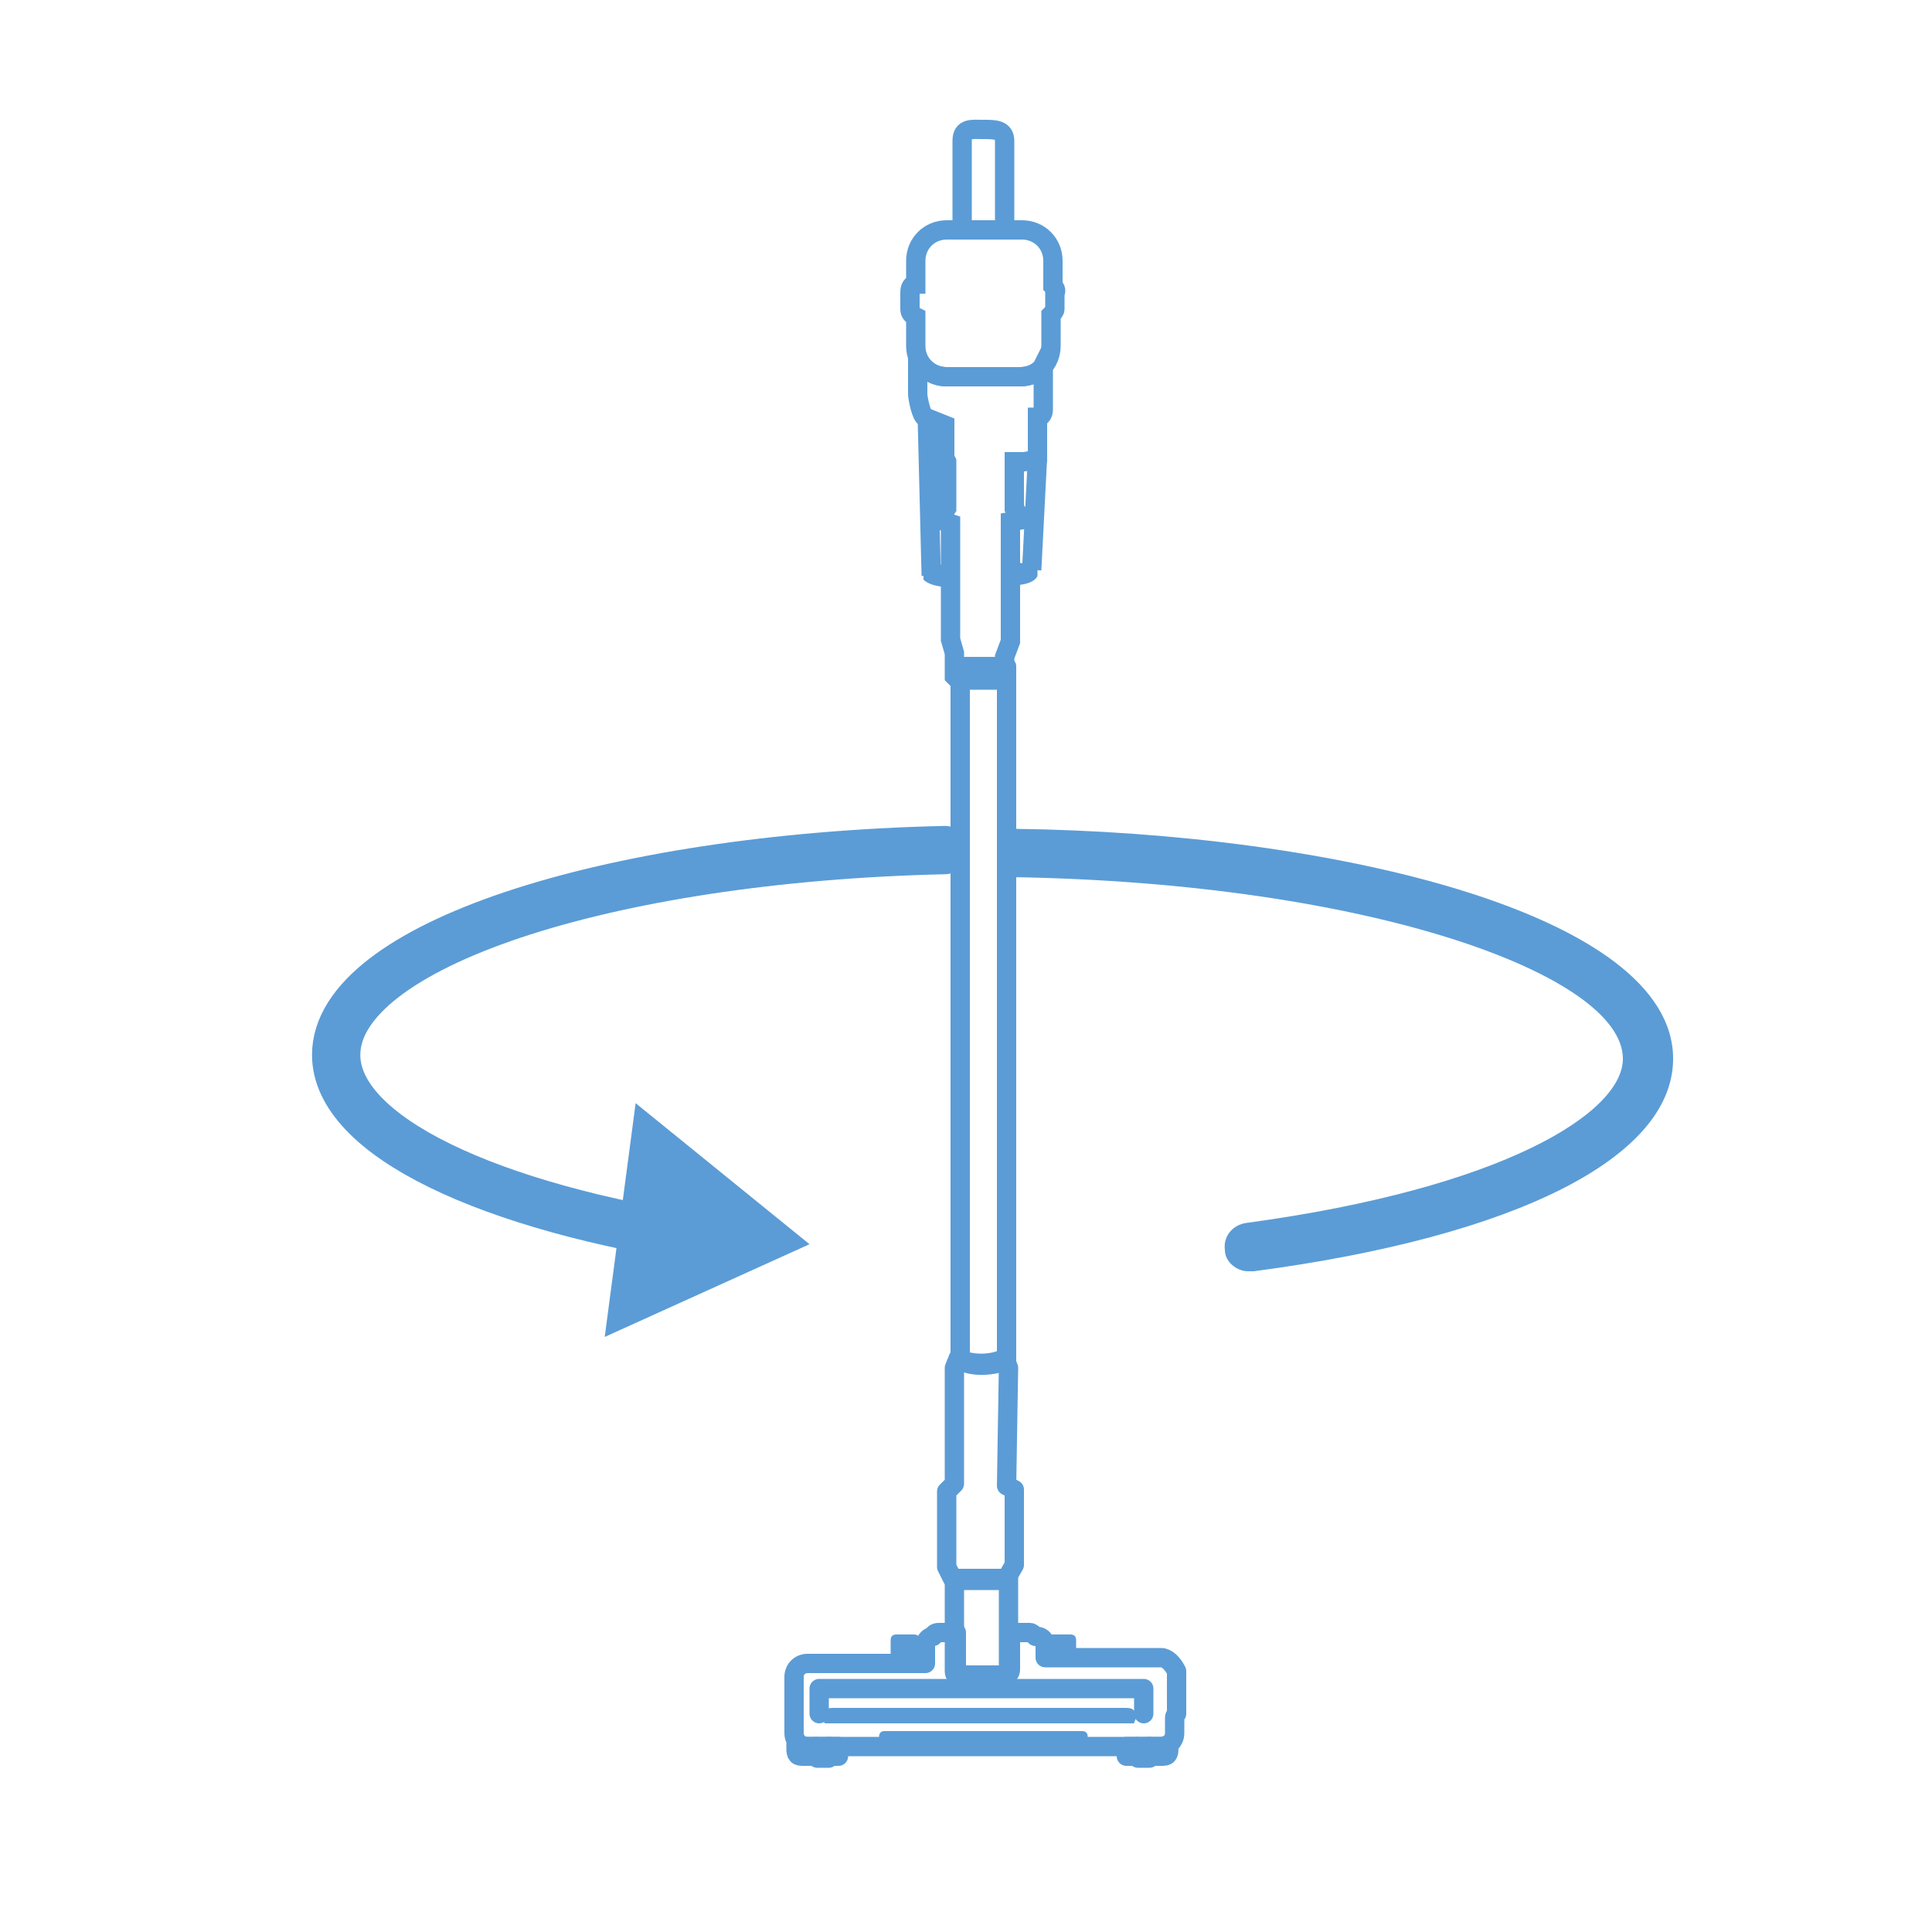 <?xml version="1.0" encoding="utf-8"?>
<!-- Generator: Adobe Illustrator 23.1.0, SVG Export Plug-In . SVG Version: 6.00 Build 0)  -->
<svg version="1.1" id="Warstwa_1" xmlns="http://www.w3.org/2000/svg" xmlns:xlink="http://www.w3.org/1999/xlink" x="0px" y="0px"
	 viewBox="0 0 100 100" style="enable-background:new 0 0 100 100;" xml:space="preserve">
<style type="text/css">
	.st0{fill:none;stroke:#5FA0D7;stroke-width:2.5;stroke-linecap:round;stroke-linejoin:round;stroke-dasharray:1.007,5.037;}
	.st1{fill:#5FA0D7;}
	.st2{fill:none;stroke:#569ED6;stroke-width:2.5;stroke-linecap:round;stroke-linejoin:round;stroke-miterlimit:10;}
	.st3{fill:#559DD5;}
	.st4{fill:none;stroke:#559DD5;stroke-width:2.5;stroke-linecap:round;stroke-linejoin:round;stroke-dasharray:1.007,5.037;}
	.st5{fill:none;stroke:#559DD5;stroke-width:2.5;stroke-linecap:round;stroke-linejoin:round;}
	.st6{fill:#569ED6;}
	.st7{fill:none;stroke:#569ED6;stroke-width:2;stroke-linecap:square;stroke-miterlimit:10;}
	.st8{fill:none;stroke:#569ED6;stroke-width:2.5;stroke-linecap:square;stroke-miterlimit:10;}
	.st9{fill:none;stroke:#559DD5;stroke-width:2.5;stroke-linecap:round;stroke-linejoin:round;stroke-miterlimit:10;}
	.st10{fill:none;stroke:#5B9CD6;stroke-width:2.5;stroke-miterlimit:10;}
	.st11{fill:#5B9CD6;}
	.st12{fill:none;stroke:#5B9CD6;stroke-width:2.5;stroke-linecap:round;stroke-linejoin:round;stroke-miterlimit:10;}
	.st13{fill:none;}
	.st14{fill:none;stroke:#569ED6;stroke-width:2.5;stroke-linecap:round;stroke-linejoin:round;}
	.st15{fill:none;stroke:#569ED6;stroke-width:2.5;stroke-linecap:round;stroke-miterlimit:10;}
	.st16{fill:none;stroke:#569ED6;stroke-width:2.5;stroke-miterlimit:10;}
	.st17{fill:none;stroke:#5B9CD6;stroke-width:2.469;stroke-miterlimit:10;}
	.st18{opacity:0.7;}
	.st19{fill:#009EE2;}
	.st20{fill:#FFEC00;}
	.st21{fill:none;stroke:#FFEC00;stroke-miterlimit:10;}
	.st22{fill:none;stroke:#5B9CD6;stroke-linecap:round;stroke-linejoin:round;stroke-miterlimit:10;}
	.st23{fill:none;stroke:#5B9CD6;stroke-miterlimit:10;}
	.st24{fill:none;stroke:#5B9CD6;stroke-width:2.5;stroke-linejoin:round;stroke-miterlimit:10;}
	
		.st25{clip-path:url(#SVGID_2_);fill:none;stroke:#5B9CD6;stroke-width:2.5;stroke-linecap:round;stroke-linejoin:round;stroke-miterlimit:10;}
	.st26{clip-path:url(#SVGID_2_);fill:#009EE2;}
	.st27{clip-path:url(#SVGID_2_);fill:#5B9CD6;}
	.st28{clip-path:url(#SVGID_2_);}
</style>
<polygon class="st11" points="41.9,64.4 32.9,57.1 31.3,69.2 "/>
<polyline class="st22" points="42.4,88.7 42.4,87.4 59.2,87.4 59.2,88.7 "/>
<path class="st11" d="M58.7,89.2c0-0.1,0.1-0.2,0.1-0.3c0-0.3-0.1-0.5-0.5-0.5H43.1c-0.4,0-0.5,0.2-0.5,0.5c0,0.1,0,0.2,0.1,0.3
	H58.7z"/>
<path class="st11" d="M56,90.2H45.8c-0.2,0-0.3-0.1-0.3-0.3l0,0c0-0.2,0.1-0.3,0.3-0.3H56c0.2,0,0.3,0.1,0.3,0.3l0,0
	C56.2,90,56.1,90.2,56,90.2z"/>
<g>
	<path class="st22" d="M41.6,90.4c-0.2,0-0.3-0.1-0.4-0.1c0,0,0,0.1,0,0.1c0,0.3,0,0.5,0.3,0.5h0.7v-0.5H41.6z"/>
	<path class="st22" d="M42.9,90.4v0.5h0.4c0,0,0.1,0,0.1,0v-0.5H42.9z"/>
</g>
<rect x="42.3" y="90.4" class="st22" width="0.6" height="0.6"/>
<g>
	<path class="st22" d="M60.1,90.4c0.2,0,0.3-0.1,0.4-0.1c0,0,0,0.1,0,0.1c0,0.3,0,0.5-0.3,0.5h-0.7v-0.5H60.1z"/>
	<path class="st22" d="M58.8,90.4v0.5h-0.4c0,0-0.1,0-0.1,0v-0.5H58.8z"/>
</g>
<rect x="58.9" y="90.4" class="st22" width="0.6" height="0.6"/>
<path class="st11" d="M55.7,85.8v-0.9c0-0.2-0.1-0.3-0.3-0.3h-0.9c-0.2,0-0.3,0.1-0.3,0.3v0.9H55.7z"/>
<path class="st22" d="M52.2,81.8l-2.8,0l0,0v4.7c0,0.2,0.1,0.3,0.3,0.3h2.2c0.2,0,0.3-0.1,0.3-0.3v-4.8L52.2,81.8z"/>
<path class="st22" d="M60.1,85.8h-6v-0.7c0-0.2-0.2-0.4-0.4-0.4h-0.1c-0.1-0.1-0.2-0.2-0.3-0.2h-1v1.9c0,0.2-0.1,0.3-0.3,0.3h-2.2
	c-0.2,0-0.3-0.1-0.3-0.3v-1.9h-0.9c-0.2,0-0.3,0.1-0.3,0.2h0c-0.2,0-0.4,0.2-0.4,0.4v1h-6.1c-0.4,0-0.7,0.3-0.7,0.7v2.9
	c0,0.4,0.3,0.7,0.7,0.7h18.3c0.4,0,0.7-0.3,0.7-0.7v-0.8c0-0.1,0.1-0.2,0.1-0.2v-2.2C60.7,86.1,60.4,85.8,60.1,85.8z"/>
<path class="st22" d="M52.1,76.9L52.1,76.9l0.1-6.1l-0.2-0.5c-0.5,0.3-1.7,0.4-2.4,0l-0.2,0.5l0,6l0,0l-0.4,0.4L49,81.1l0.3,0.6
	l2.8,0l0.4-0.7v-3.9L52.1,76.9z"/>
<path class="st22" d="M49.7,70.4c0.6,0.4,1.8,0.3,2.4,0V34.5h-2.4v36L49.7,70.4z"/>
<line class="st23" x1="48.2" y1="29.8" x2="48" y2="21.8"/>
<line class="st23" x1="53.4" y1="29.5" x2="53.7" y2="23.7"/>
<path class="st23" d="M54.5,14.8v-1.3c0-0.9-0.7-1.6-1.6-1.6H49c-0.9,0-1.6,0.7-1.6,1.6v1.2c-0.2,0-0.3,0.2-0.3,0.4V16
	c0,0.2,0.1,0.3,0.3,0.4v1.5c0,0.9,0.7,1.6,1.6,1.6h3.8c0.9,0,1.6-0.7,1.6-1.6v-1.6c0.1-0.1,0.2-0.2,0.2-0.3v-0.8
	C54.7,15,54.6,14.9,54.5,14.8z"/>
<path class="st23" d="M52.8,19.5H49c-0.7,0-1.2-0.4-1.5-0.9v1.8c0,0.2,0.2,1.2,0.4,1.2l0,0l1,0.4v1.7l0.1,0.2l0,2.4l-0.4,0.6
	l0.6,0.2l0,6l0.2,0.7l0,1.2l0.2,0.2l2.2,0l0.2-0.1l0-1.1l0.3-0.8l0-6.2l0.6-0.1l-0.4-0.6l0-2.4l0.5,0l0.6-0.1l0.1-0.1l0-2.1
	c0.2,0,0.3-0.2,0.3-0.4v-2.3C53.8,19.3,53.3,19.5,52.8,19.5z"/>
<g>
	<path class="st11" d="M49.3,29.2l-0.3,0l-1.2,0.1l0,0.7c0,0,0.3,0.4,1.5,0.4L49.3,29.2z"/>
	<path class="st11" d="M53.6,29.2l-1.3-0.1l0,1.2c1.3,0,1.4-0.5,1.4-0.5l0-0.6H53.6z"/>
</g>
<path class="st23" d="M52,11.9V7.3c0-0.6-0.5-0.6-1.1-0.6c-0.6,0-1.1-0.1-1.1,0.6v4.6H52z"/>
<path class="st11" d="M47.6,85.8v-0.9c0-0.2-0.1-0.3-0.3-0.3h-0.9c-0.2,0-0.3,0.1-0.3,0.3v0.9H47.6z"/>
<path class="st11" d="M64.6,65.8c-0.6,0-1.2-0.5-1.2-1.1c-0.1-0.7,0.4-1.3,1.1-1.4C77.8,61.5,84,57.6,84,54.8c0-4.3-13-9.1-31.6-9.4
	c-0.7,0-0.2-0.6-0.2-1.3c0-0.7-0.4-1.2,0.3-1.2c0,0,0,0,0,0c16.5,0.2,34.1,4.4,34.1,11.9c0,5.1-8.1,9.2-21.7,11
	C64.7,65.8,64.6,65.8,64.6,65.8z"/>
<path class="st12" d="M36.7,64.2c-11.4-1.7-19.3-5.4-19.3-9.6c0-5.6,13.9-10.2,31.5-10.6"/>
</svg>
